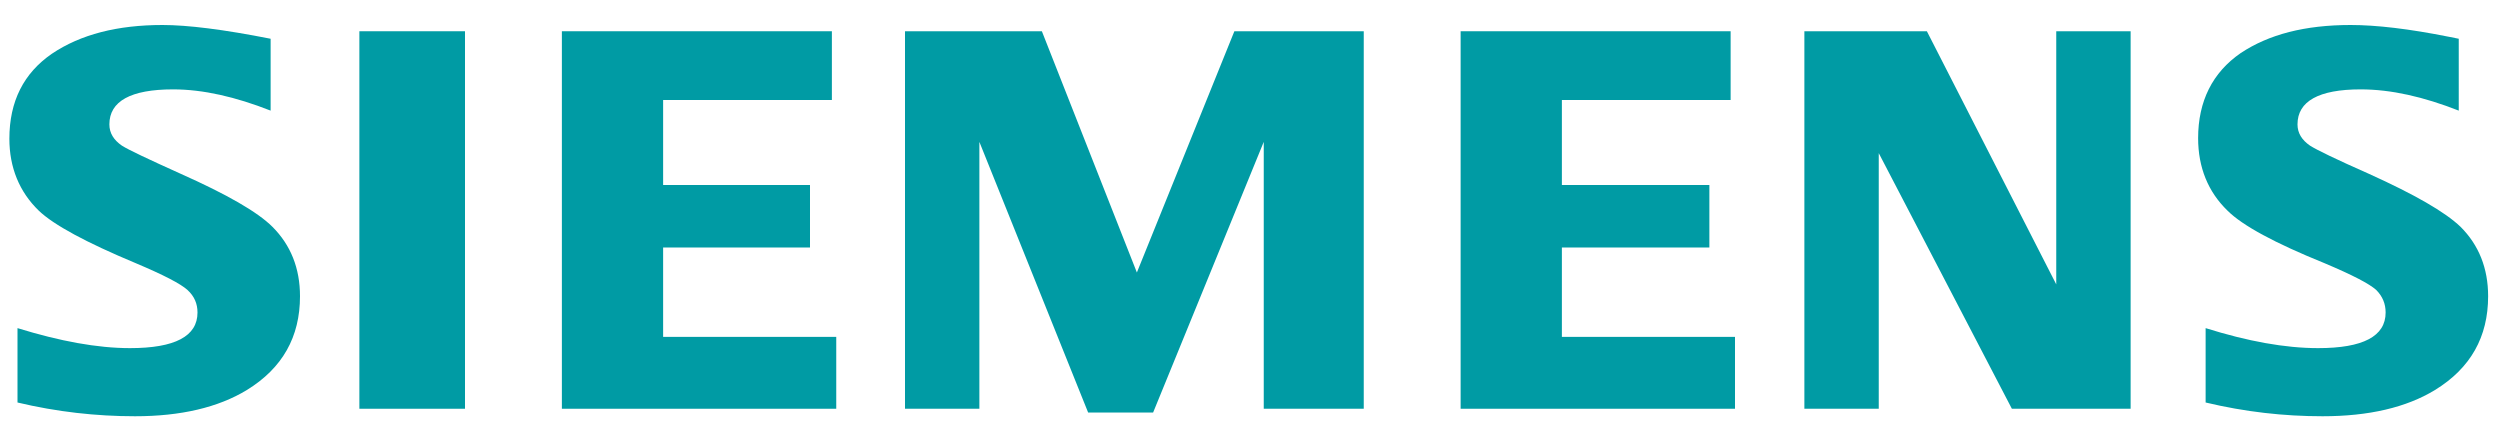 <?xml version="1.0" encoding="utf-8"?>
<!-- Generator: Adobe Illustrator 20.0.0, SVG Export Plug-In . SVG Version: 6.00 Build 0)  -->
<svg version="1.1" id="Ebene_1" xmlns="http://www.w3.org/2000/svg" xmlns:xlink="http://www.w3.org/1999/xlink" x="0px" y="0px"
	 viewBox="0 0 400 70.7" style="enable-background:new 0 0 400 70.7;" xml:space="preserve">
<style type="text/css">
	.st0{fill-rule:evenodd;clip-rule:evenodd;fill:#009BA4;}
</style>
<g>
	<path class="st0" d="M2.8,64.4V52.5c6.8,2.1,12.8,3.2,18,3.2c7.2,0,10.8-1.9,10.8-5.7c0-1.4-0.5-2.6-1.6-3.6
		c-1.1-1-3.8-2.4-8.3-4.3c-7.9-3.3-13.1-6.1-15.5-8.4c-3.1-3-4.7-6.9-4.7-11.5c0-6,2.3-10.5,6.8-13.6C12.9,5.5,18.8,4,26,4
		c4,0,9.7,0.7,17.3,2.2v11.5c-5.6-2.2-10.8-3.4-15.6-3.4c-6.8,0-10.2,1.9-10.2,5.6c0,1.4,0.7,2.5,2,3.4c1.1,0.7,4.3,2.2,9.4,4.5
		c7.4,3.3,12.3,6.1,14.7,8.5c2.9,2.9,4.4,6.6,4.4,11.1c0,6.5-2.8,11.5-8.5,15c-4.6,2.8-10.6,4.2-17.9,4.2
		C15.4,66.6,9.1,65.9,2.8,64.4L2.8,64.4z"/>
	<polygon class="st0" points="57.5,65.4 57.5,5 74.4,5 74.4,65.4 57.5,65.4 	"/>
	<polygon class="st0" points="89.9,65.4 89.9,5 133.1,5 133.1,16 106.1,16 106.1,29.6 129.6,29.6 129.6,39.6 106.1,39.6 106.1,53.9 
		133.8,53.9 133.8,65.4 89.9,65.4 	"/>
	<polygon class="st0" points="144.8,65.4 144.8,5 166.7,5 181.9,43.6 197.5,5 218.2,5 218.2,65.4 202.2,65.4 202.2,22.7 184.5,66 
		174.1,66 156.7,22.7 156.7,65.4 144.8,65.4 	"/>
	<polygon class="st0" points="233.7,65.4 233.7,5 276.9,5 276.9,16 249.9,16 249.9,29.6 273.5,29.6 273.5,39.6 249.9,39.6 
		249.9,53.9 277.6,53.9 277.6,65.4 233.7,65.4 	"/>
	<polygon class="st0" points="288.7,65.4 288.7,5 308.3,5 329,45.5 329,5 340.9,5 340.9,65.4 321.9,65.4 300.6,24.5 300.6,65.4 
		288.7,65.4 	"/>
	<path class="st0" d="M352.9,64.4V52.5c6.7,2.1,12.7,3.2,18,3.2c7.2,0,10.8-1.9,10.8-5.7c0-1.4-0.5-2.6-1.5-3.6
		c-1.1-1-3.8-2.4-8.3-4.3c-7.9-3.2-13.1-6-15.5-8.4c-3.1-3-4.7-6.9-4.7-11.6c0-5.9,2.3-10.5,6.8-13.6C363,5.5,368.8,4,376.1,4
		c4.1,0,9.3,0.6,15.8,1.9l1.5,0.3v11.5c-5.6-2.2-10.8-3.4-15.7-3.4c-6.7,0-10.1,1.9-10.1,5.6c0,1.4,0.7,2.5,2,3.4
		c1.1,0.7,4.2,2.2,9.4,4.5c7.3,3.3,12.2,6.1,14.7,8.5c2.9,2.9,4.4,6.6,4.4,11.1c0,6.5-2.8,11.5-8.5,15c-4.6,2.8-10.6,4.2-18,4.2
		C365.4,66.6,359.2,65.9,352.9,64.4L352.9,64.4z"/>
</g>
</svg>
